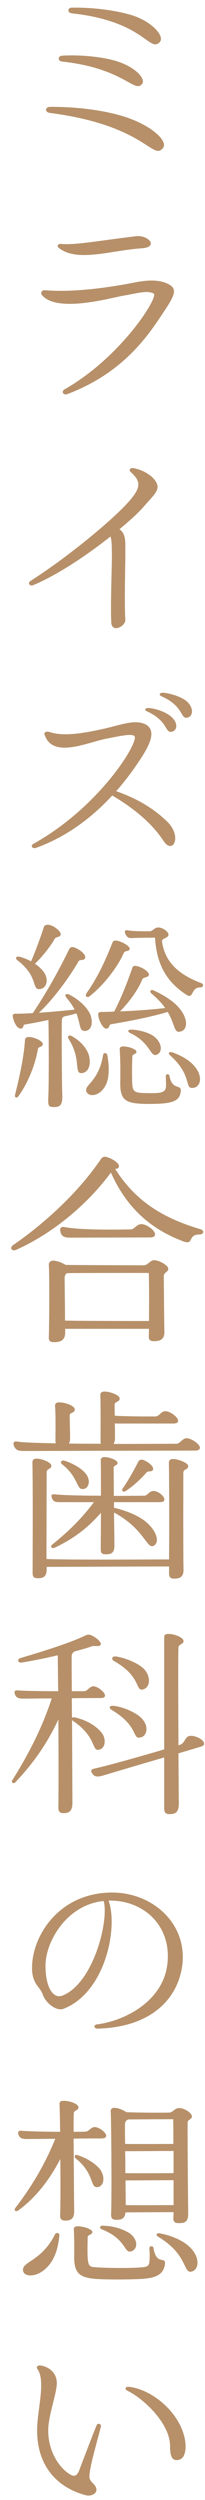 <svg width="21" height="255" viewBox="0 0 21 255" fill="none" xmlns="http://www.w3.org/2000/svg">
<path d="M16.36 4.3C15.3 5.4 14.76 2.16 7.36 1.36C6.86 1.3 6.92 0.78 7.34 0.78C9.34 0.74 11.78 1.02 13.54 1.56C15.56 2.2 16.92 3.7 16.36 4.3ZM14.56 8.56C13.78 9.56 12.7 6.96 6.36 6.28C5.88 6.22 5.92 5.72 6.34 5.68C8.22 5.56 10.5 5.8 11.88 6.22C13.84 6.8 14.96 8.04 14.56 8.56ZM16.68 15.12C15.62 16.4 14.84 12.78 5.12 11.52C4.54 11.44 4.62 10.9 5.12 10.9C7.9 10.88 10.94 11.26 13.16 12.04C15.68 12.94 17.26 14.44 16.68 15.12ZM14.6 25.32C11.4 25.52 8 26.78 6.06 25.32C5.8 25.16 5.88 24.84 6.26 24.88C7.68 25.02 10.2 24.54 13.88 24.1C15.2 23.92 16.26 25.18 14.6 25.32ZM6.9 40.2C6.46 40.34 6.26 39.94 6.6 39.72C12.4 36.44 16.3 30.26 15.74 29.94C15.06 29.6 14.26 29.88 12.64 30.16C11.4 30.36 5.84 31.98 4.28 30.08C4.16 29.92 4.22 29.58 4.6 29.6C7.86 29.88 11.92 29.18 13.76 28.82C15.32 28.5 16.5 28.54 17.36 29.04C18.12 29.48 17.88 30.1 17.1 31.32C15.52 33.68 13.08 37.86 6.9 40.2ZM16.14 49.6C16.2 50.18 15.44 50.84 14.74 51.66C14.28 52.2 13.38 53.04 12.24 53.98C12.88 54.44 12.84 55.18 12.84 56.02C12.86 57.18 12.72 61.42 12.84 63.18C12.9 63.88 11.46 64.62 11.4 63.5C11.3 61.78 11.48 57.58 11.46 56.4C11.44 55.7 11.46 55.16 11.32 54.72C9 56.56 5.98 58.6 3.42 59.68C3.06 59.84 2.78 59.48 3.12 59.26C7.34 56.56 11.92 52.68 13.3 51.04C14.36 49.8 14.52 49.14 13.4 48.16C13.14 47.94 13.34 47.66 13.74 47.76C15 48.02 16.06 48.86 16.14 49.6ZM19.22 71.62C19.86 72.26 19.76 73.04 19.26 73.18C18.42 73.44 18.94 72.08 16.54 71.02C16.22 70.88 16.34 70.62 16.78 70.66C17.64 70.76 18.74 71.14 19.22 71.62ZM17.6 73.16C18.22 73.72 18.18 74.46 17.66 74.62C16.84 74.86 17.34 73.6 15.06 72.56C14.74 72.42 14.86 72.18 15.3 72.22C16.1 72.3 17.14 72.7 17.6 73.16ZM17.1 83.78C18.72 85.32 17.7 87.24 16.74 85.76C15.52 83.92 13.72 82.46 11.5 81.14C9.34 83.48 6.74 85.38 3.7 86.48C3.32 86.62 3.06 86.26 3.44 86.06C8.06 83.5 11.62 79.44 13.18 76.76C13.48 76.24 14.04 75.18 13.72 75.04C13.38 74.84 12.32 75.06 10.64 75.4C8.58 75.88 5.4 77.28 4.58 74.98C4.44 74.7 4.74 74.56 5.06 74.66C6.48 75.14 8.42 74.82 10.7 74.32C12.44 73.92 13.96 73.3 15.04 73.96C16.02 74.64 15.26 76.06 14.52 77.22C13.74 78.44 12.86 79.62 11.9 80.7C14.02 81.44 15.72 82.44 17.1 83.78ZM1.8 97.96C1.48 97.7 1.68 97.5 2.06 97.6C2.46 97.72 2.84 97.86 3.18 98.06C3.64 97.02 4.16 95.58 4.48 94.6C4.52 94.38 4.76 94.28 5.06 94.34C5.66 94.48 6.36 95.12 6.2 95.38C6.06 95.66 5.74 95.5 5.58 95.8C5.26 96.4 4.3 97.64 3.58 98.3C4.08 98.64 4.46 99.04 4.64 99.4C4.96 100.08 4.72 100.78 4.14 100.88C3.18 101.04 4.02 99.66 1.8 97.96ZM20.62 100.28C20.92 100.4 20.84 100.72 20.5 100.72C19.54 100.7 19.86 101.94 19.12 101.48C16.96 100.1 16.04 98.24 15.88 95.64C15.04 95.64 13.94 95.66 13.54 95.68C13.16 95.72 12.96 95.56 12.82 95.2C12.74 94.96 12.8 94.84 13.12 94.9C13.66 95 15.18 95 15.38 94.98C15.66 94.96 15.82 94.6 16.22 94.6C16.66 94.6 17.26 95.04 17.26 95.32C17.26 95.72 16.54 95.68 16.6 96.04C16.88 98.04 18.18 99.36 20.62 100.28ZM9.18 101.62C8.92 101.82 8.68 101.6 8.84 101.34C9.98 99.72 10.72 98.16 11.52 96.14C11.6 95.94 11.8 95.9 12.04 95.96C12.68 96.12 13.38 96.58 13.28 96.82C13.2 97.08 12.78 96.94 12.68 97.2C12.08 98.58 10.68 100.44 9.18 101.62ZM6.56 103.68C6.42 103.76 6.34 103.86 6.34 104.08C6.3 105.14 6.34 110.88 6.38 111.66C6.42 112.64 6.2 112.92 5.56 112.92C5 112.92 4.92 112.82 4.94 112.08C5.02 110.74 5 105.44 4.96 104.04C4.08 104.22 3.18 104.4 2.54 104.5C2.34 104.52 2.46 104.88 2.14 104.92C1.72 104.96 1.34 104.1 1.3 103.62C1.3 103.48 1.38 103.4 1.6 103.4C2.06 103.4 2.68 103.38 3.36 103.34C5.02 100.86 6.28 98.48 7.08 96.82C7.18 96.64 7.32 96.52 7.68 96.66C8.34 96.94 8.88 97.46 8.7 97.76C8.56 98.02 8.2 97.82 8.04 98.06C7.2 99.54 5.46 101.96 3.98 103.3C5.26 103.22 6.66 103.08 7.64 102.98C7.46 102.62 7.18 102.2 6.8 101.76C6.56 101.46 6.8 101.3 7.08 101.44C8.26 102.04 9.08 102.94 9.3 103.62C9.58 104.52 9.26 105.12 8.72 105.16C8.08 105.18 8.28 104.5 7.82 103.36C7.52 103.46 7.06 103.58 6.56 103.68ZM18.6 105.18C17.78 105.5 18 104.6 17.18 103.22C15.06 103.84 12.94 104.2 11.36 104.48C11.14 104.52 11.24 104.86 10.94 104.92C10.54 104.98 10.1 104.04 10.06 103.52C10.04 103.32 10.14 103.22 10.38 103.22C10.82 103.22 11.26 103.2 11.7 103.18C12.48 101.64 13 100.32 13.56 98.7C13.62 98.56 13.72 98.48 14.02 98.54C14.7 98.7 15.36 99.2 15.24 99.48C15.1 99.76 14.68 99.64 14.58 99.9C14.1 101.02 13.28 102.16 12.3 103.16C13.94 103.1 15.48 102.98 16.92 102.82C16.6 102.36 16.14 101.86 15.52 101.34C15.28 101.14 15.42 100.86 15.78 101.04C16.98 101.6 17.86 102.22 18.34 102.8C19.26 103.86 19.24 104.94 18.6 105.18ZM13.46 105.02C14.18 105.04 15.1 105.28 15.64 105.62C16.6 106.26 16.7 107.28 16.1 107.56C15.36 107.92 15.5 106.4 13.36 105.38C13.02 105.22 13.08 105.02 13.46 105.02ZM9.14 107.78C9.34 108.76 8.98 109.42 8.36 109.46C7.54 109.5 8.36 108.02 7.02 105.96C6.86 105.7 7.08 105.52 7.34 105.68C8.14 106.1 8.96 106.92 9.14 107.78ZM2.86 105.78C3.4 105.72 4.44 106.18 4.38 106.52C4.34 106.84 3.94 106.7 3.88 107.02C3.62 108.56 2.9 110.4 1.9 111.8C1.74 112.04 1.46 111.96 1.54 111.68C2.12 109.34 2.46 107.62 2.56 106.06C2.58 105.9 2.68 105.8 2.86 105.78ZM17.36 109.74C17.64 111.26 18.58 110.56 18.52 111.26C18.44 112.32 17.72 112.6 15.28 112.6C12.92 112.6 12.32 112.3 12.32 110.52C12.32 110.06 12.36 108.44 12.26 107.02C12.26 106.86 12.36 106.74 12.56 106.74C13.22 106.72 13.98 107.04 13.98 107.28C13.98 107.54 13.56 107.5 13.56 107.76C13.52 108.54 13.52 109.6 13.54 110.36C13.56 111.48 13.82 111.48 15.28 111.5C16.46 111.52 16.96 111.44 17 110.84C17.02 110.58 17 110.2 16.98 109.76C16.98 109.52 17.32 109.5 17.36 109.74ZM17.72 107.36C18.66 107.7 19.48 108.2 19.96 108.8C20.78 109.78 20.58 110.84 19.82 110.96C18.82 111.12 19.78 109.74 17.42 107.64C17.14 107.4 17.38 107.22 17.72 107.36ZM10.56 107.62C10.6 107.32 10.94 107.36 11 107.64C11.2 108.8 11.2 109.86 10.88 110.58C10.3 111.84 9.14 111.92 8.88 111.4C8.5 110.66 10.08 110.46 10.56 107.62ZM20.54 125.38C20.96 125.5 20.9 125.92 20.42 125.92C19.2 125.9 19.9 127.04 18.78 126.62C15.24 125.3 12.88 123 11.36 119.6C9.1 122.68 5.56 125.74 1.66 127.48C1.22 127.68 0.94 127.28 1.34 127C4.44 124.88 7.98 121.7 10.34 118.22C10.46 118.04 10.66 117.94 10.86 118C11.48 118.14 12.32 118.7 12.18 119.02C12.1 119.22 11.94 119.2 11.8 119.24C13.7 122.18 16.18 124.1 20.54 125.38ZM7.26 126.24C6.82 126.24 6.32 126.24 6.2 125.66C6.1 125.32 6.2 125.08 6.6 125.16C8.5 125.52 12.82 125.4 13.38 125.4C13.78 125.4 13.98 124.86 14.48 124.86C15.04 124.86 15.88 125.5 15.88 125.9C15.88 126.12 15.74 126.22 15.32 126.22L7.26 126.24ZM15.8 128.54C16.3 128.54 17.24 129.06 17.24 129.42C17.24 129.74 16.78 129.8 16.78 130.12C16.78 130.82 16.82 135.2 16.84 135.82C16.86 136.66 16.36 136.8 15.76 136.8C15.38 136.8 15.22 136.66 15.24 136.26C15.24 136.12 15.26 135.88 15.26 135.54H6.84C6.78 135.54 6.74 135.54 6.68 135.52V135.92C6.68 136.76 6.12 136.9 5.54 136.9C5.12 136.9 4.98 136.76 5 136.36C5.04 135.62 5.08 130.04 5 129.02C4.98 128.74 5.22 128.56 5.5 128.58C5.98 128.64 6.4 128.82 6.72 129.02C8.08 129.04 13.44 129.06 14.74 129.06C15.14 129.06 15.36 128.54 15.8 128.54ZM6.66 134.7C8.78 134.74 13.62 134.74 15.26 134.74C15.28 133.2 15.28 130.94 15.24 129.84C12.68 129.84 8.14 129.84 6.88 129.86C6.72 129.94 6.62 130.12 6.62 130.34C6.62 130.86 6.66 133.18 6.66 134.7ZM19.12 146.7C19.62 146.7 20.48 147.32 20.48 147.66C20.48 147.84 20.34 147.96 19.98 147.96C17.3 147.96 3.92 148 2.36 148C1.86 148 1.58 147.88 1.42 147.46C1.32 147.16 1.4 146.98 1.78 147.04C2.38 147.14 3.86 147.18 5.72 147.22C5.7 147.16 5.68 147.08 5.68 147C5.68 145.9 5.72 144.5 5.64 143.44C5.62 143.16 5.76 143.04 6.08 143.04C6.7 143.04 7.66 143.4 7.66 143.76C7.66 144.16 7.14 144.04 7.14 144.38C7.14 145.04 7.18 146.08 7.18 146.72C7.18 146.94 7.14 147.1 7.06 147.24C8.12 147.26 9.24 147.26 10.34 147.26C10.32 147.2 10.3 147.12 10.3 147.02C10.3 145.92 10.32 143.42 10.28 142.34C10.26 142.06 10.4 141.94 10.72 141.94C11.32 141.94 12.26 142.32 12.26 142.64C12.26 143.04 11.74 142.92 11.74 143.3C11.74 143.52 11.74 143.92 11.76 144.4C12.86 144.48 15.14 144.48 15.94 144.48C16.32 144.46 16.5 143.94 16.94 143.94C17.42 143.94 18.24 144.54 18.24 144.9C18.24 145.1 18.12 145.2 17.74 145.2H11.96C11.9 145.2 11.82 145.2 11.76 145.18C11.78 145.82 11.78 146.42 11.78 146.72C11.78 146.94 11.72 147.12 11.64 147.28C14.86 147.28 17.68 147.26 18.08 147.26C18.44 147.26 18.68 146.7 19.12 146.7ZM5.36 157.54C7.22 156.04 8.46 154.76 9.62 153.22H6.16C5.66 153.22 5.46 153.18 5.32 152.8C5.22 152.54 5.24 152.38 5.62 152.42C6.5 152.52 8.46 152.56 10.34 152.56C10.34 151.06 10.34 149.66 10.32 148.96C10.32 148.72 10.46 148.62 10.72 148.62C11.18 148.62 12.04 148.92 12.04 149.22C12.04 149.5 11.64 149.42 11.64 149.74C11.64 150 11.66 151.18 11.66 152.58C13.28 152.58 14.6 152.56 14.8 152.56C15.1 152.56 15.28 152.08 15.72 152.08C16.2 152.08 16.84 152.6 16.84 152.94C16.84 153.12 16.7 153.22 16.36 153.22H11.68C11.68 153.42 11.68 153.62 11.68 153.8C11.72 153.8 11.76 153.82 11.8 153.82C13.06 154.12 14.24 154.64 14.94 155.22C16.02 156.12 16.34 157.2 15.84 157.6C15.04 158.24 14.96 156.04 11.68 154.28C11.7 155.72 11.72 157.08 11.72 157.64C11.74 158.42 11.36 158.54 10.84 158.54C10.46 158.54 10.32 158.42 10.32 158.04C10.32 157.4 10.34 155.92 10.34 154.3C9.06 155.78 7.66 156.88 5.62 157.86C5.32 158 5.08 157.76 5.36 157.54ZM17.72 148.82C18.28 148.82 19.28 149.22 19.28 149.54C19.28 149.92 18.78 149.82 18.78 150.22C18.78 151.02 18.76 158.84 18.8 160.06C18.82 160.88 18.4 161.02 17.84 161.02C17.46 161.02 17.32 160.88 17.32 160.48V159.78C14.7 159.78 5.9 159.82 4.92 159.82H4.78C4.78 159.9 4.78 159.96 4.78 160.02C4.8 160.84 4.42 160.98 3.86 160.98C3.48 160.98 3.34 160.84 3.34 160.44C3.34 159.74 3.38 151.8 3.32 149.16C3.32 148.92 3.46 148.78 3.74 148.78C4.28 148.78 5.26 149.16 5.26 149.5C5.26 149.88 4.78 149.78 4.78 150.16L4.76 159.02C7.22 159.12 15.72 159.06 17.32 159.06C17.34 156.5 17.34 151.26 17.3 149.2C17.3 148.96 17.44 148.82 17.72 148.82ZM12.88 152.08C12.64 152.24 12.4 152.06 12.56 151.84C13.26 150.82 13.88 149.66 14.16 149.1C14.26 148.9 14.48 148.82 14.74 148.94C15.34 149.2 15.82 149.66 15.66 149.94C15.52 150.16 15.16 150.02 15.02 150.18C14.64 150.62 13.84 151.46 12.88 152.08ZM8.54 151.88C7.8 152 8.06 150.66 6.36 149.36C6.14 149.18 6.24 148.88 6.64 149C7.48 149.28 8.3 149.74 8.74 150.26C9.36 150.98 9.1 151.82 8.54 151.88ZM20.9 177.78C20.94 177.96 20.88 178.08 20.44 178.2L18.28 178.84C18.3 181.06 18.3 182.98 18.32 183.84C18.34 184.88 17.96 185.04 17.36 185.04C16.96 185.04 16.82 184.88 16.82 184.42V179.26C14.46 179.94 11.84 180.72 10.7 181.06C10.12 181.24 9.7 181.32 9.44 180.88C9.26 180.6 9.3 180.46 9.74 180.38C11.64 179.94 14.84 179.02 16.82 178.44V167.02C16.82 166.74 16.94 166.66 17.26 166.66C17.88 166.66 18.8 167.02 18.8 167.38C18.8 167.76 18.3 167.66 18.28 168.06C18.24 168.88 18.26 173.8 18.28 178.02C18.34 178 18.42 177.98 18.46 177.96C18.92 177.8 18.94 177.2 19.36 177.08C19.88 176.94 20.82 177.4 20.9 177.78ZM10.24 178.44C9.32 178.76 10.02 177.26 7.52 175.56C7.46 175.52 7.4 175.48 7.38 175.44L7.42 183.88C7.42 184.74 7.08 184.94 6.52 184.94C6.14 184.94 5.98 184.8 5.98 184.38C6 183.2 6 179.12 5.98 175.38C4.88 177.74 3.48 179.8 1.56 181.8C1.4 181.98 1.1 181.82 1.26 181.58C3.08 178.68 4.38 176.04 5.3 173.24C4 173.24 2.84 173.26 2.38 173.26C1.9 173.26 1.64 173.18 1.52 172.78C1.44 172.54 1.5 172.38 1.86 172.42C2.62 172.48 4.4 172.5 5.96 172.5C5.94 170.88 5.92 169.54 5.92 168.84C4.62 169.14 3.24 169.42 2.22 169.58C1.84 169.64 1.7 169.24 2.1 169.12C4.06 168.54 7.28 167.56 8.78 166.8C8.94 166.72 9.16 166.7 9.4 166.82C10.08 167.14 10.54 167.7 10.24 167.84C9.98 167.98 9.64 167.82 9.34 167.94C9 168.08 8.4 168.24 7.66 168.44C7.48 168.52 7.34 168.7 7.34 168.96C7.34 169.36 7.34 170.74 7.36 172.5H8.62C8.98 172.5 9.16 172 9.56 172C10.02 172 10.76 172.62 10.76 172.94C10.76 173.1 10.62 173.2 10.28 173.2C9.72 173.2 8.6 173.2 7.36 173.22C7.36 173.86 7.36 174.54 7.38 175.22C7.42 175.18 7.54 175.14 7.7 175.18C8.76 175.42 9.76 175.96 10.38 176.7C10.86 177.26 10.86 178.22 10.24 178.44ZM11.7 169.44C11.36 169.26 11.44 168.9 11.9 168.96C13.08 169.16 14.38 169.76 14.86 170.36C15.46 171.12 15.36 172.08 14.72 172.3C13.8 172.62 14.56 171.04 11.7 169.44ZM11.46 174.42C11.1 174.2 11.18 173.94 11.68 174C12.62 174.1 14 174.7 14.54 175.3C15.32 176.16 14.98 177.02 14.52 177.18C13.42 177.54 14.4 176.2 11.46 174.42ZM11.28 193.04C15.54 192.94 19.18 196.14 18.68 200.4C18.24 203.92 15.44 206.78 10 206.92C9.62 206.92 9.52 206.52 9.98 206.48C12.88 206.1 16.68 204.08 17.14 200.38C17.62 196.54 14.84 193.86 11.28 193.86H11.12C12.12 196.58 10.82 203.22 6.5 204.9C5.86 205.16 4.72 204.42 4.36 203.4C4.12 202.66 3.28 202.38 3.28 200.74C3.28 197.46 6 193.16 11.28 193.04ZM6.42 203.54C9.56 202.28 11.18 195.92 10.62 193.9C6.82 194.28 4.66 198.06 4.66 200.5C4.66 202.84 5.52 203.92 6.42 203.54ZM7.6 225.48C7.62 226.32 7.26 226.5 6.7 226.5C6.32 226.5 6.14 226.36 6.16 225.96C6.2 225.12 6.2 222.68 6.18 220.22C5.08 222.3 3.74 224.1 1.88 225.46C1.62 225.64 1.38 225.48 1.58 225.2C3.28 222.98 4.6 220.76 5.66 218.16C4.28 218.16 3.08 218.18 2.72 218.18C2.26 218.18 2 218.08 1.88 217.7C1.82 217.46 1.88 217.3 2.22 217.34C3 217.4 4.68 217.44 6.16 217.44C6.14 216.22 6.12 215.2 6.1 214.66C6.08 214.4 6.18 214.28 6.52 214.28C7.2 214.28 8.04 214.62 8.04 214.94C8.04 215.3 7.56 215.22 7.56 215.56C7.54 215.86 7.54 216.54 7.54 217.44C8.14 217.44 8.6 217.44 8.8 217.42C9.1 217.4 9.32 216.96 9.7 216.96C10.16 216.96 10.88 217.52 10.88 217.84C10.88 218 10.74 218.12 10.4 218.12C9.82 218.12 8.72 218.12 7.54 218.14C7.56 220.76 7.58 224.44 7.6 225.48ZM11.38 225.86C11.46 224.28 11.4 216.18 11.34 215.38C11.32 215.12 11.5 214.96 11.8 215C12.22 215.04 12.64 215.24 12.94 215.44C14.26 215.5 16.9 215.5 17.38 215.48C17.7 215.46 17.9 215.02 18.36 215.02C18.88 215.02 19.66 215.52 19.66 215.88C19.66 216.18 19.22 216.2 19.22 216.48C19.2 217.44 19.26 224.54 19.28 225.72C19.3 226.66 18.92 226.76 18.3 226.76C17.9 226.76 17.74 226.62 17.76 226.2C17.76 226.08 17.78 225.88 17.78 225.64C16.32 225.64 14.16 225.66 12.92 225.66H12.86C12.78 226.32 12.44 226.42 11.92 226.42C11.54 226.42 11.36 226.28 11.38 225.86ZM17.74 216.16C16.06 216.16 14 216.18 13.16 216.18C12.92 216.24 12.8 216.46 12.8 216.7C12.8 216.92 12.8 217.7 12.82 218.68C14.06 218.7 16.54 218.68 17.76 218.68C17.76 217.62 17.76 216.72 17.74 216.16ZM17.78 221.66V219.4C16.3 219.4 14.16 219.42 12.92 219.42H12.82C12.84 220.12 12.84 220.9 12.84 221.66C14.1 221.68 16.58 221.66 17.78 221.66ZM10.24 221.26C10.8 222 10.66 222.98 10.04 223.08C9.16 223.22 9.76 221.76 7.76 220.16C7.56 220 7.66 219.72 7.94 219.82C9 220.16 9.82 220.74 10.24 221.26ZM12.88 224.92C14.14 224.94 16.58 224.92 17.78 224.92V222.38C16.32 222.38 14.16 222.4 12.92 222.4H12.86C12.86 223.44 12.88 224.38 12.88 224.92ZM10.44 227.4C10.16 227.28 10.2 227.02 10.52 227.02C11.56 227.04 12.48 227.32 13.16 227.72C14.08 228.28 14.2 229.28 13.54 229.6C12.66 230 13.06 228.42 10.44 227.4ZM15.72 229.28C16.02 231.12 16.98 230.1 16.9 230.92C16.78 231.8 16.28 232.28 14.86 232.42C13.96 232.52 10.72 232.54 9.7 232.44C8.2 232.3 7.6 231.88 7.6 230.26C7.6 229.62 7.62 228.16 7.56 227.42C7.54 227.22 7.66 227.08 7.92 227.08C8.64 227.08 9.46 227.4 9.46 227.66C9.46 227.96 8.98 227.92 8.98 228.2C8.98 228.66 8.94 229.64 8.98 230.24C9.04 231.16 9.18 231.22 9.82 231.26C10.72 231.34 13.74 231.38 14.76 231.24C15.2 231.18 15.3 231 15.32 230.52C15.34 230.18 15.34 229.78 15.3 229.32C15.28 229.08 15.68 229.04 15.72 229.28ZM5.64 227.9C5.76 227.66 6.12 227.76 6.08 228.02C5.96 229.34 5.6 230.42 4.9 231.18C3.86 232.32 2.54 232.28 2.38 231.68C2.1 230.66 4.2 230.76 5.64 227.9ZM19.42 229.18C20.48 230.18 20.42 231.42 19.7 231.68C18.7 232.02 19.36 230.04 16.22 228.16C15.92 227.98 16.02 227.74 16.36 227.8C17.5 228 18.7 228.5 19.42 229.18ZM8.82 254.52C6.04 253.8 3.8 251.72 3.8 247.88C3.8 245.84 4.7 242.94 3.86 241.68C3.66 241.42 3.84 241.24 4.18 241.28C5.2 241.46 5.84 242.18 5.82 243.1C5.8 244.22 4.94 246.36 4.94 247.92C4.94 250.3 6.34 252 7.32 252.46C7.68 252.64 7.92 252.46 8.12 251.96C8.42 251.16 9.36 248.7 9.9 247.36C10 247.12 10.4 247.22 10.34 247.5C9.9 249.22 9.14 251.78 9.16 252.62C9.18 253.24 9.88 253.38 9.88 253.96C9.88 254.36 9.34 254.64 8.82 254.52ZM18.32 250.9C17.7 251.04 17.42 250.7 17.42 249.48C17.4 247.12 14.62 244.6 13.06 243.86C12.7 243.68 12.86 243.38 13.28 243.46C15.54 243.76 18.14 245.86 18.84 248.38C19.16 249.5 19.06 250.74 18.32 250.9Z" fill="#B79069"/>
</svg>
